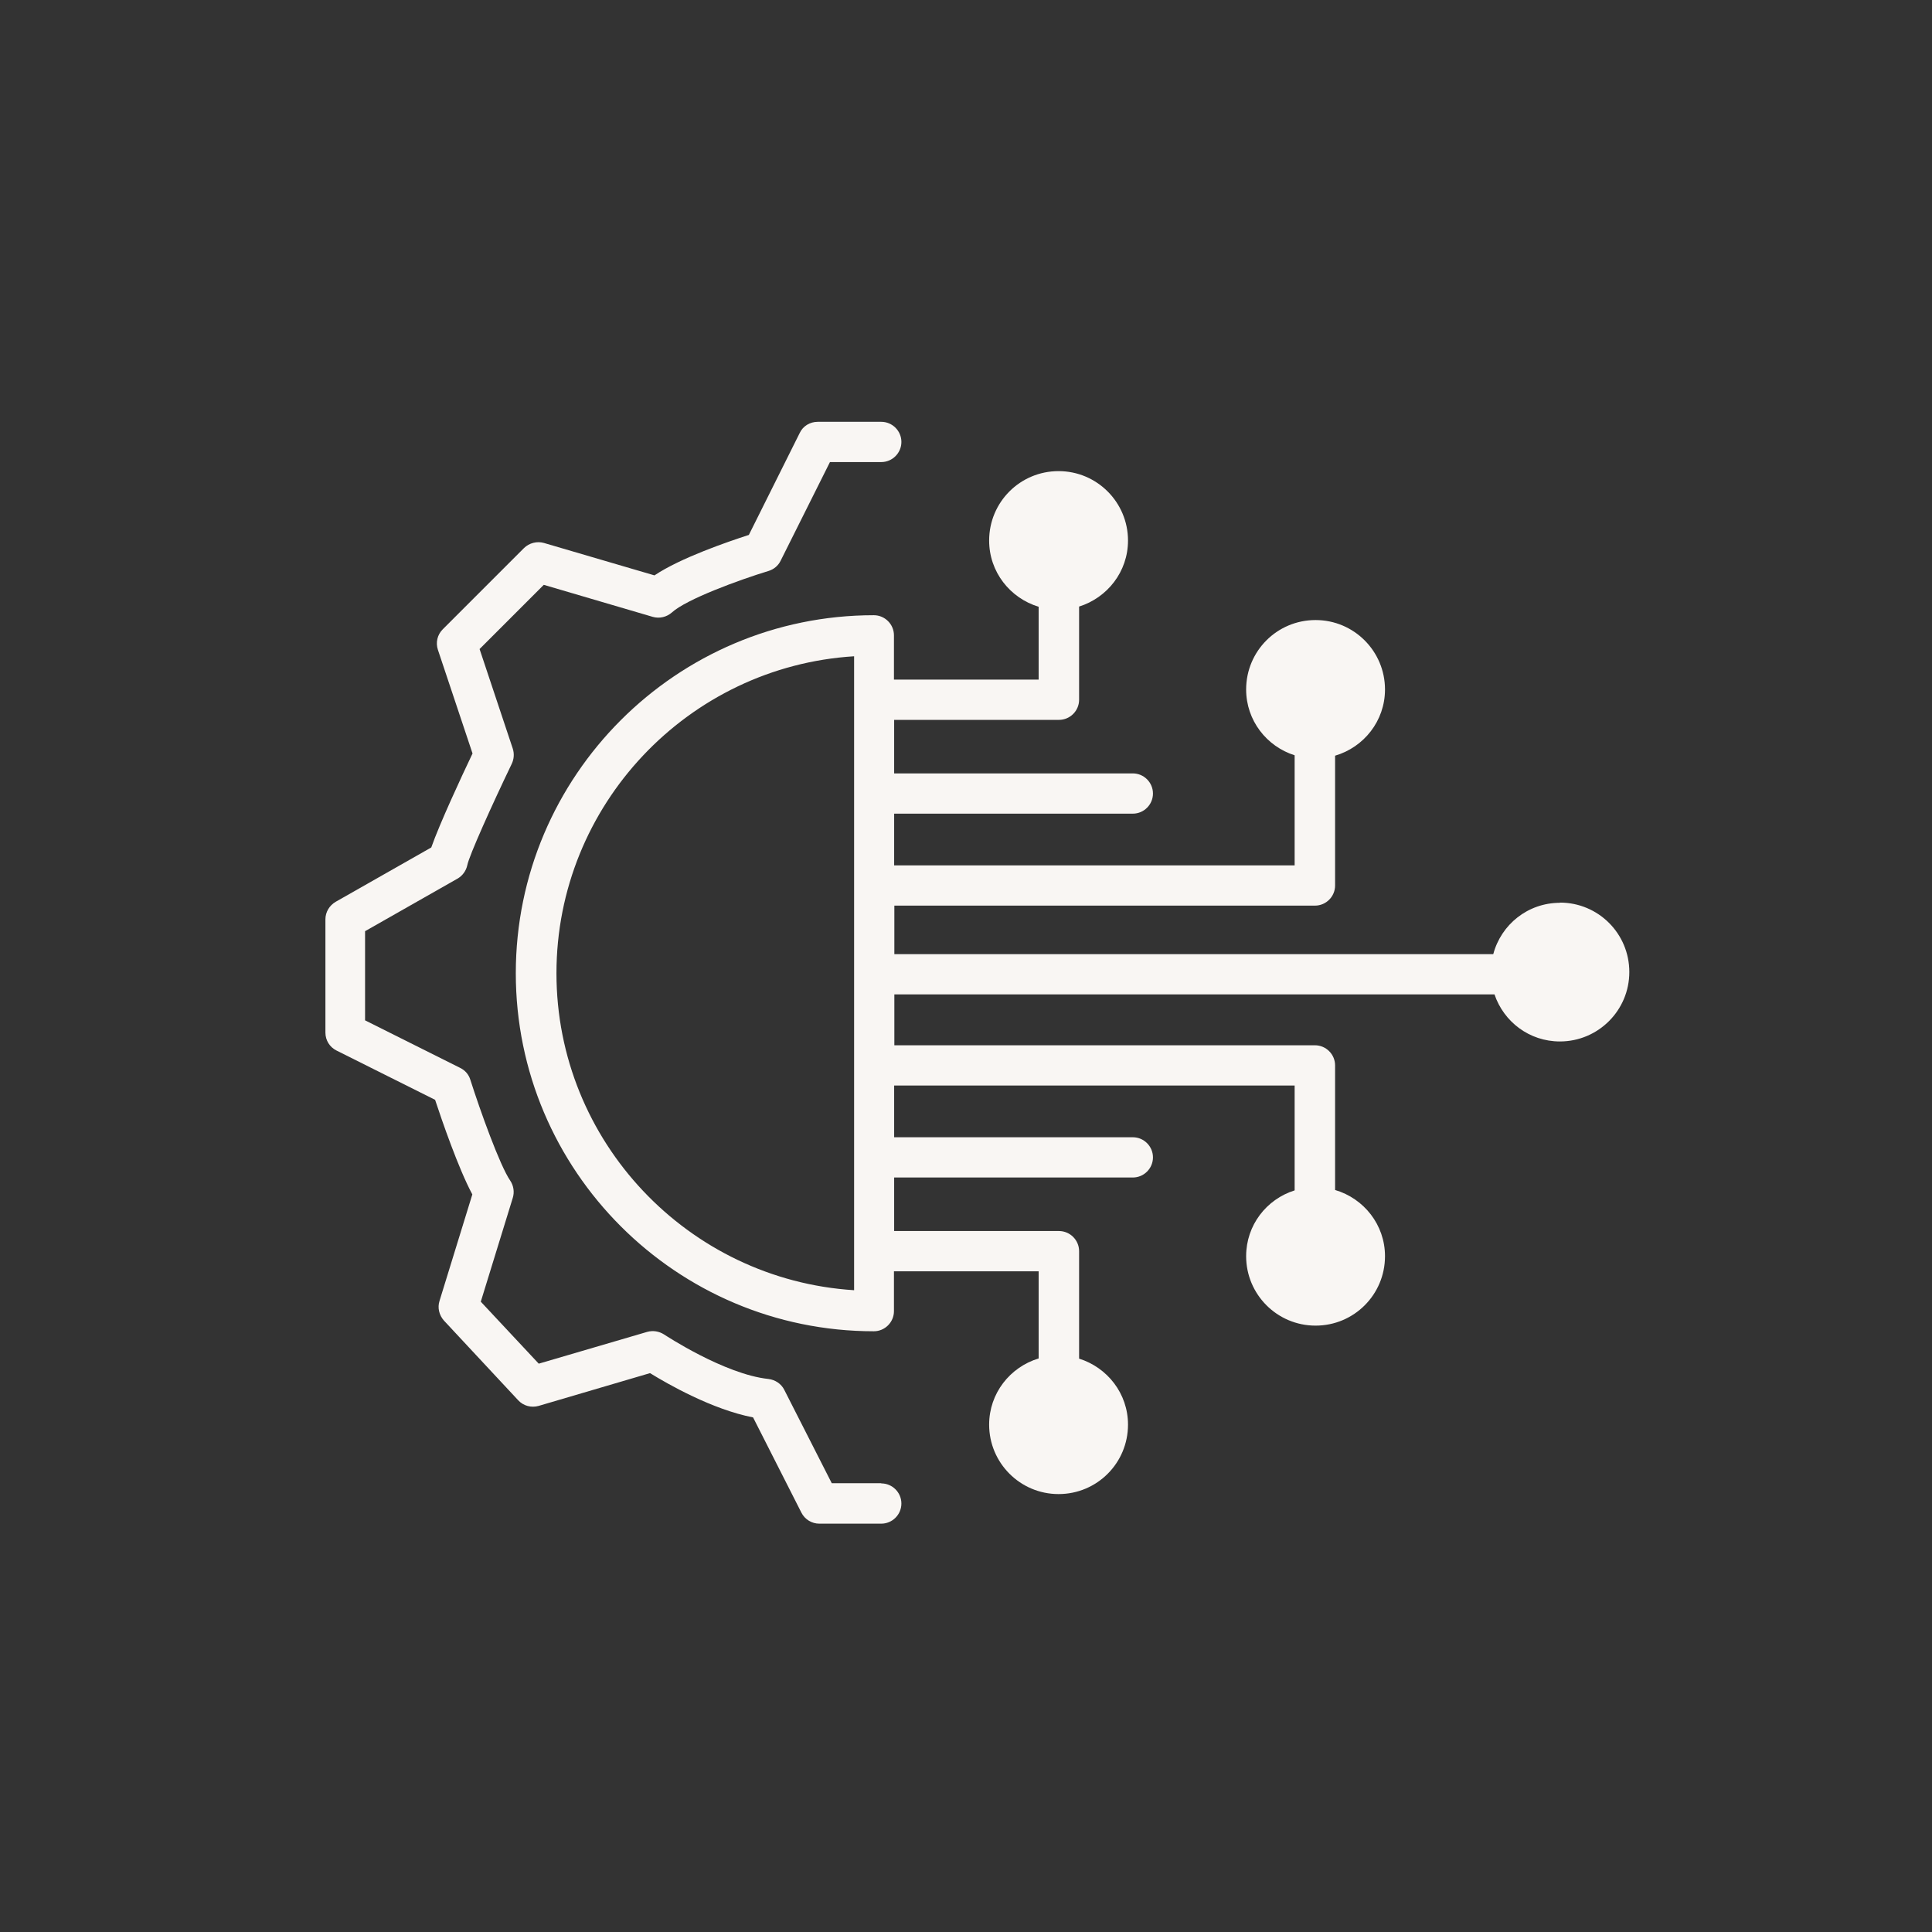 <?xml version="1.0" encoding="UTF-8"?><svg id="icons" xmlns="http://www.w3.org/2000/svg" viewBox="0 0 96 96"><rect x="0" y="0" width="96" height="96" fill="#333333" stroke="none"/><defs><style>.cls-1{fill:#f9f6f3;}</style></defs><g id="Icon_Grau"><path class="cls-1" d="M43.79,73.7h-2.46l-2.36-4.64c-.15-.3-.45-.5-.79-.54-2.18-.23-5.15-2.19-5.18-2.21-.25-.16-.55-.21-.84-.13l-5.39,1.58-2.88-3.08,1.59-5.16c.09-.29,.04-.61-.13-.86-.51-.74-1.49-3.47-1.98-5.01-.08-.26-.26-.47-.51-.59l-4.72-2.36v-4.43l4.59-2.61c.25-.14,.43-.39,.49-.67,.09-.47,1.22-2.98,2.21-5.04,.11-.23,.13-.5,.05-.75l-1.65-4.95,3.19-3.19,5.41,1.59c.34,.1,.7,.01,.96-.22,.71-.65,3.32-1.61,4.8-2.06,.26-.08,.48-.26,.6-.51l2.45-4.9h2.55c.55,0,1-.45,1-1s-.45-1-1-1h-3.16c-.38,0-.73,.21-.89,.55l-2.53,5.07c-1.05,.34-3.39,1.14-4.69,2.01l-5.49-1.61c-.35-.1-.73,0-.99,.25l-4.04,4.04c-.27,.27-.36,.66-.24,1.02l1.72,5.15c-.55,1.15-1.64,3.5-2.05,4.67l-4.75,2.7c-.31,.18-.51,.51-.51,.87v5.63c0,.38,.21,.72,.55,.89l4.9,2.45c.33,1,1.16,3.42,1.85,4.7l-1.63,5.29c-.11,.34-.02,.71,.22,.98l3.69,3.96c.26,.28,.65,.38,1.01,.28l5.54-1.63c.89,.55,3.1,1.81,5.12,2.2l2.4,4.73c.17,.34,.52,.55,.89,.55h3.08c.55,0,1-.45,1-1s-.45-1-1-1Z"/><path class="cls-1" d="M77.51,44.86c-1.59,0-2.92,1.08-3.31,2.55h-29.76v-2.41h20.9c.55,0,1-.45,1-1v-6.45c1.43-.42,2.48-1.73,2.48-3.29,0-1.9-1.54-3.45-3.45-3.45s-3.45,1.54-3.45,3.45c0,1.54,1.02,2.83,2.41,3.27v5.47h-19.9v-2.57h11.86c.55,0,1-.45,1-1s-.45-1-1-1h-11.86v-2.66h8.19c.55,0,1-.45,1-1v-4.63c1.4-.44,2.43-1.73,2.43-3.28,0-1.9-1.54-3.45-3.45-3.45s-3.45,1.54-3.45,3.45c0,1.56,1.04,2.86,2.46,3.29v3.62h-7.19v-2.2c0-.55-.45-1-1-1-9.81,0-17.79,7.98-17.79,17.79s7.98,17.79,17.79,17.79c.55,0,1-.45,1-1v-1.98h7.19v4.33c-1.42,.43-2.46,1.73-2.46,3.29,0,1.9,1.54,3.45,3.45,3.45s3.45-1.54,3.45-3.45c0-1.55-1.03-2.84-2.43-3.28v-5.34c0-.55-.45-1-1-1h-8.19v-2.66h11.86c.55,0,1-.45,1-1s-.45-1-1-1h-11.86v-2.57h19.9v5.21c-1.4,.44-2.41,1.73-2.41,3.27,0,1.9,1.54,3.45,3.45,3.45s3.45-1.54,3.45-3.45c0-1.56-1.05-2.87-2.48-3.29v-6.19c0-.55-.45-1-1-1h-20.9v-2.53h29.82c.46,1.36,1.73,2.34,3.25,2.34,1.9,0,3.45-1.54,3.45-3.45s-1.54-3.45-3.45-3.45Zm-35.07,19.25c-8.24-.52-14.79-7.39-14.79-15.75s6.55-15.24,14.79-15.75v31.51Z"/></g></svg>